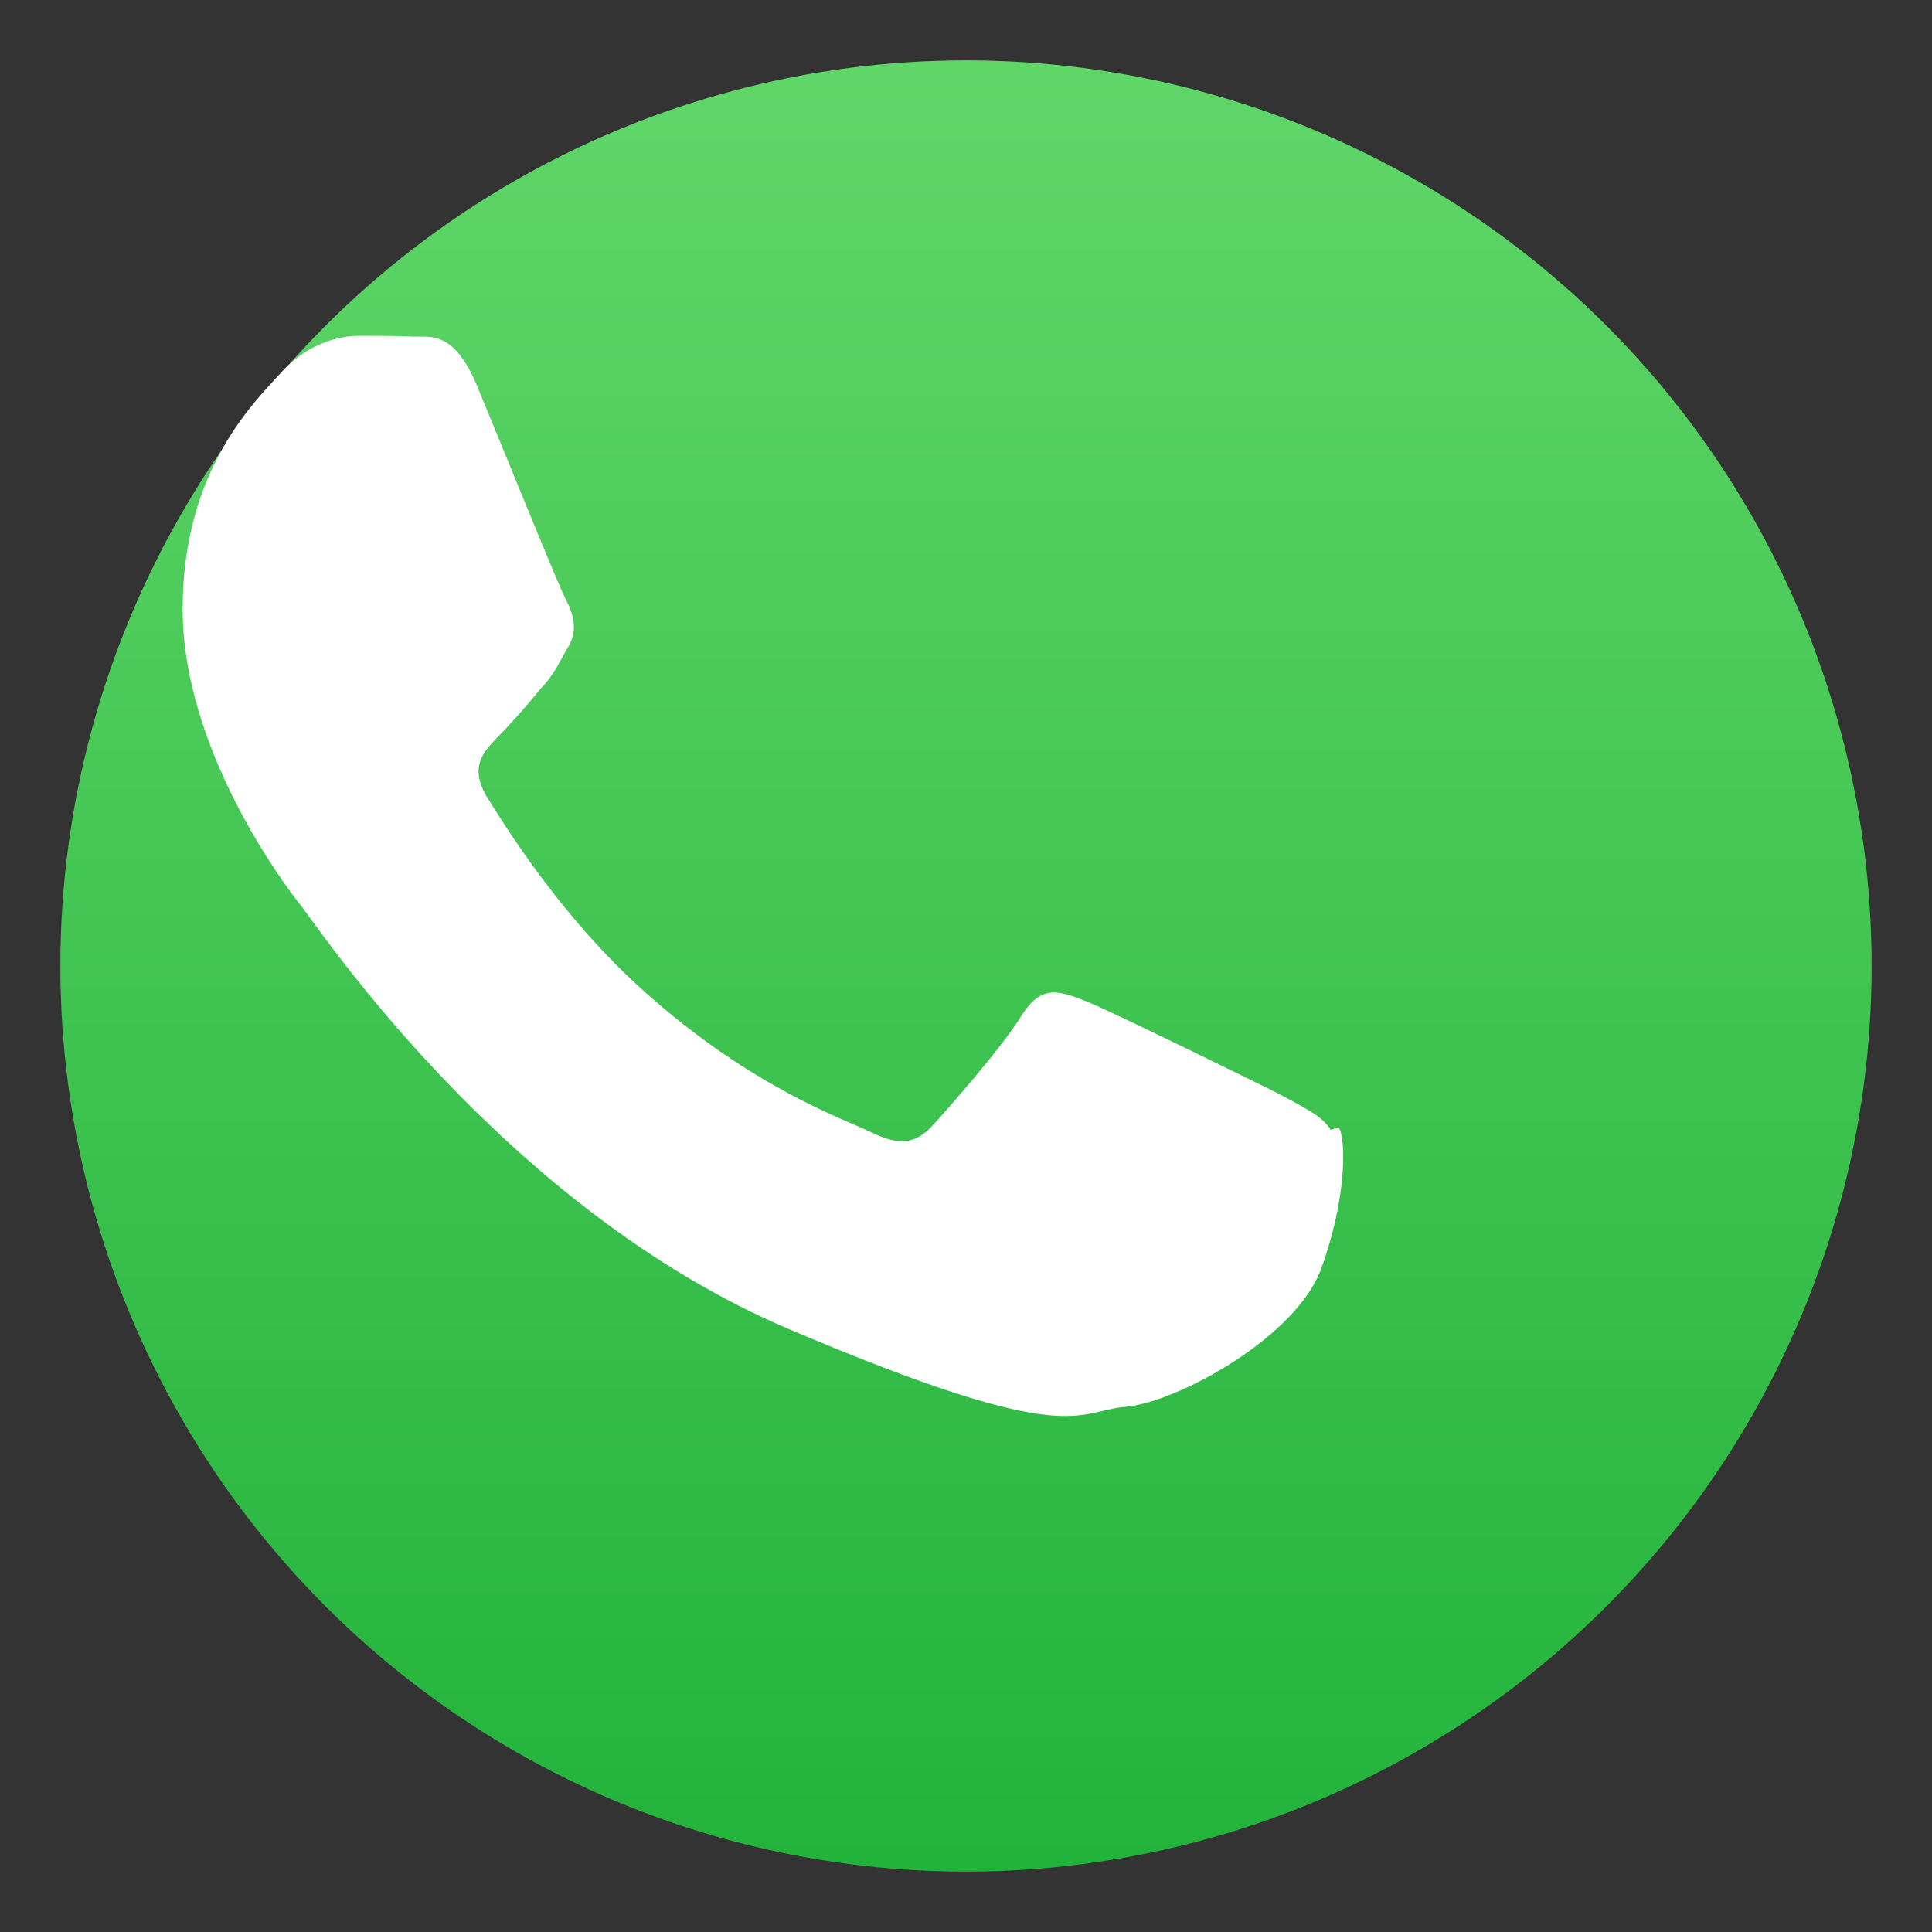 <svg xmlns="http://www.w3.org/2000/svg" viewBox="0 0 256 256">
<rect x="0" y="0" width="256" height="256" fill="#333333" stroke="none"/>
<defs><linearGradient id="g" x1="50%" x2="50%" y1="0%" y2="100%"><stop offset="0%" stop-color="#60D669"/><stop offset="100%" stop-color="#22B33B"/></linearGradient></defs>
<g fill="none"><circle cx="128" cy="128" r="120" fill="url(#g)"/><path fill="#FFF" d="M176.3 149.7c-1-1.8-3.6-3-7.3-5-3.9-1.9-22.1-10.9-25.5-12.2-3.4-1.3-5.6-1.9-8.1 2-2.4 4-9.6 12.2-11.8 14.6-2.2 2.4-4.3 2.8-8 1-3.7-1.8-15.9-5.9-30.2-18.7-11.2-10-18.7-22.3-21-26-2.2-3.9-.3-5.8 1.6-7.8 1.6-1.6 3.9-4.2 5.6-6.3 1.9-2 2.4-3.4 3.7-5.6 1.3-2.2.7-4.3-.3-6.2s-8.6-20.7-11.8-28.4c-3.1-7.4-6.2-6.4-8.6-6.5-2.3-.1-4.7-.1-7.1-.1-2.5 0-6.7 1-10.1 4.7-3.5 3.9-13.2 12.9-13.2 31.5 0 18.6 13.5 36.6 15.6 39.2 2 2.4 26.8 40.1 64.7 56.2 37.9 16.1 37.9 10.8 44.8 10.3 6.9-.7 22.6-9.3 25.8-18.4 3.3-9.1 3.3-16.9 2.3-18.6z"/></g></svg>